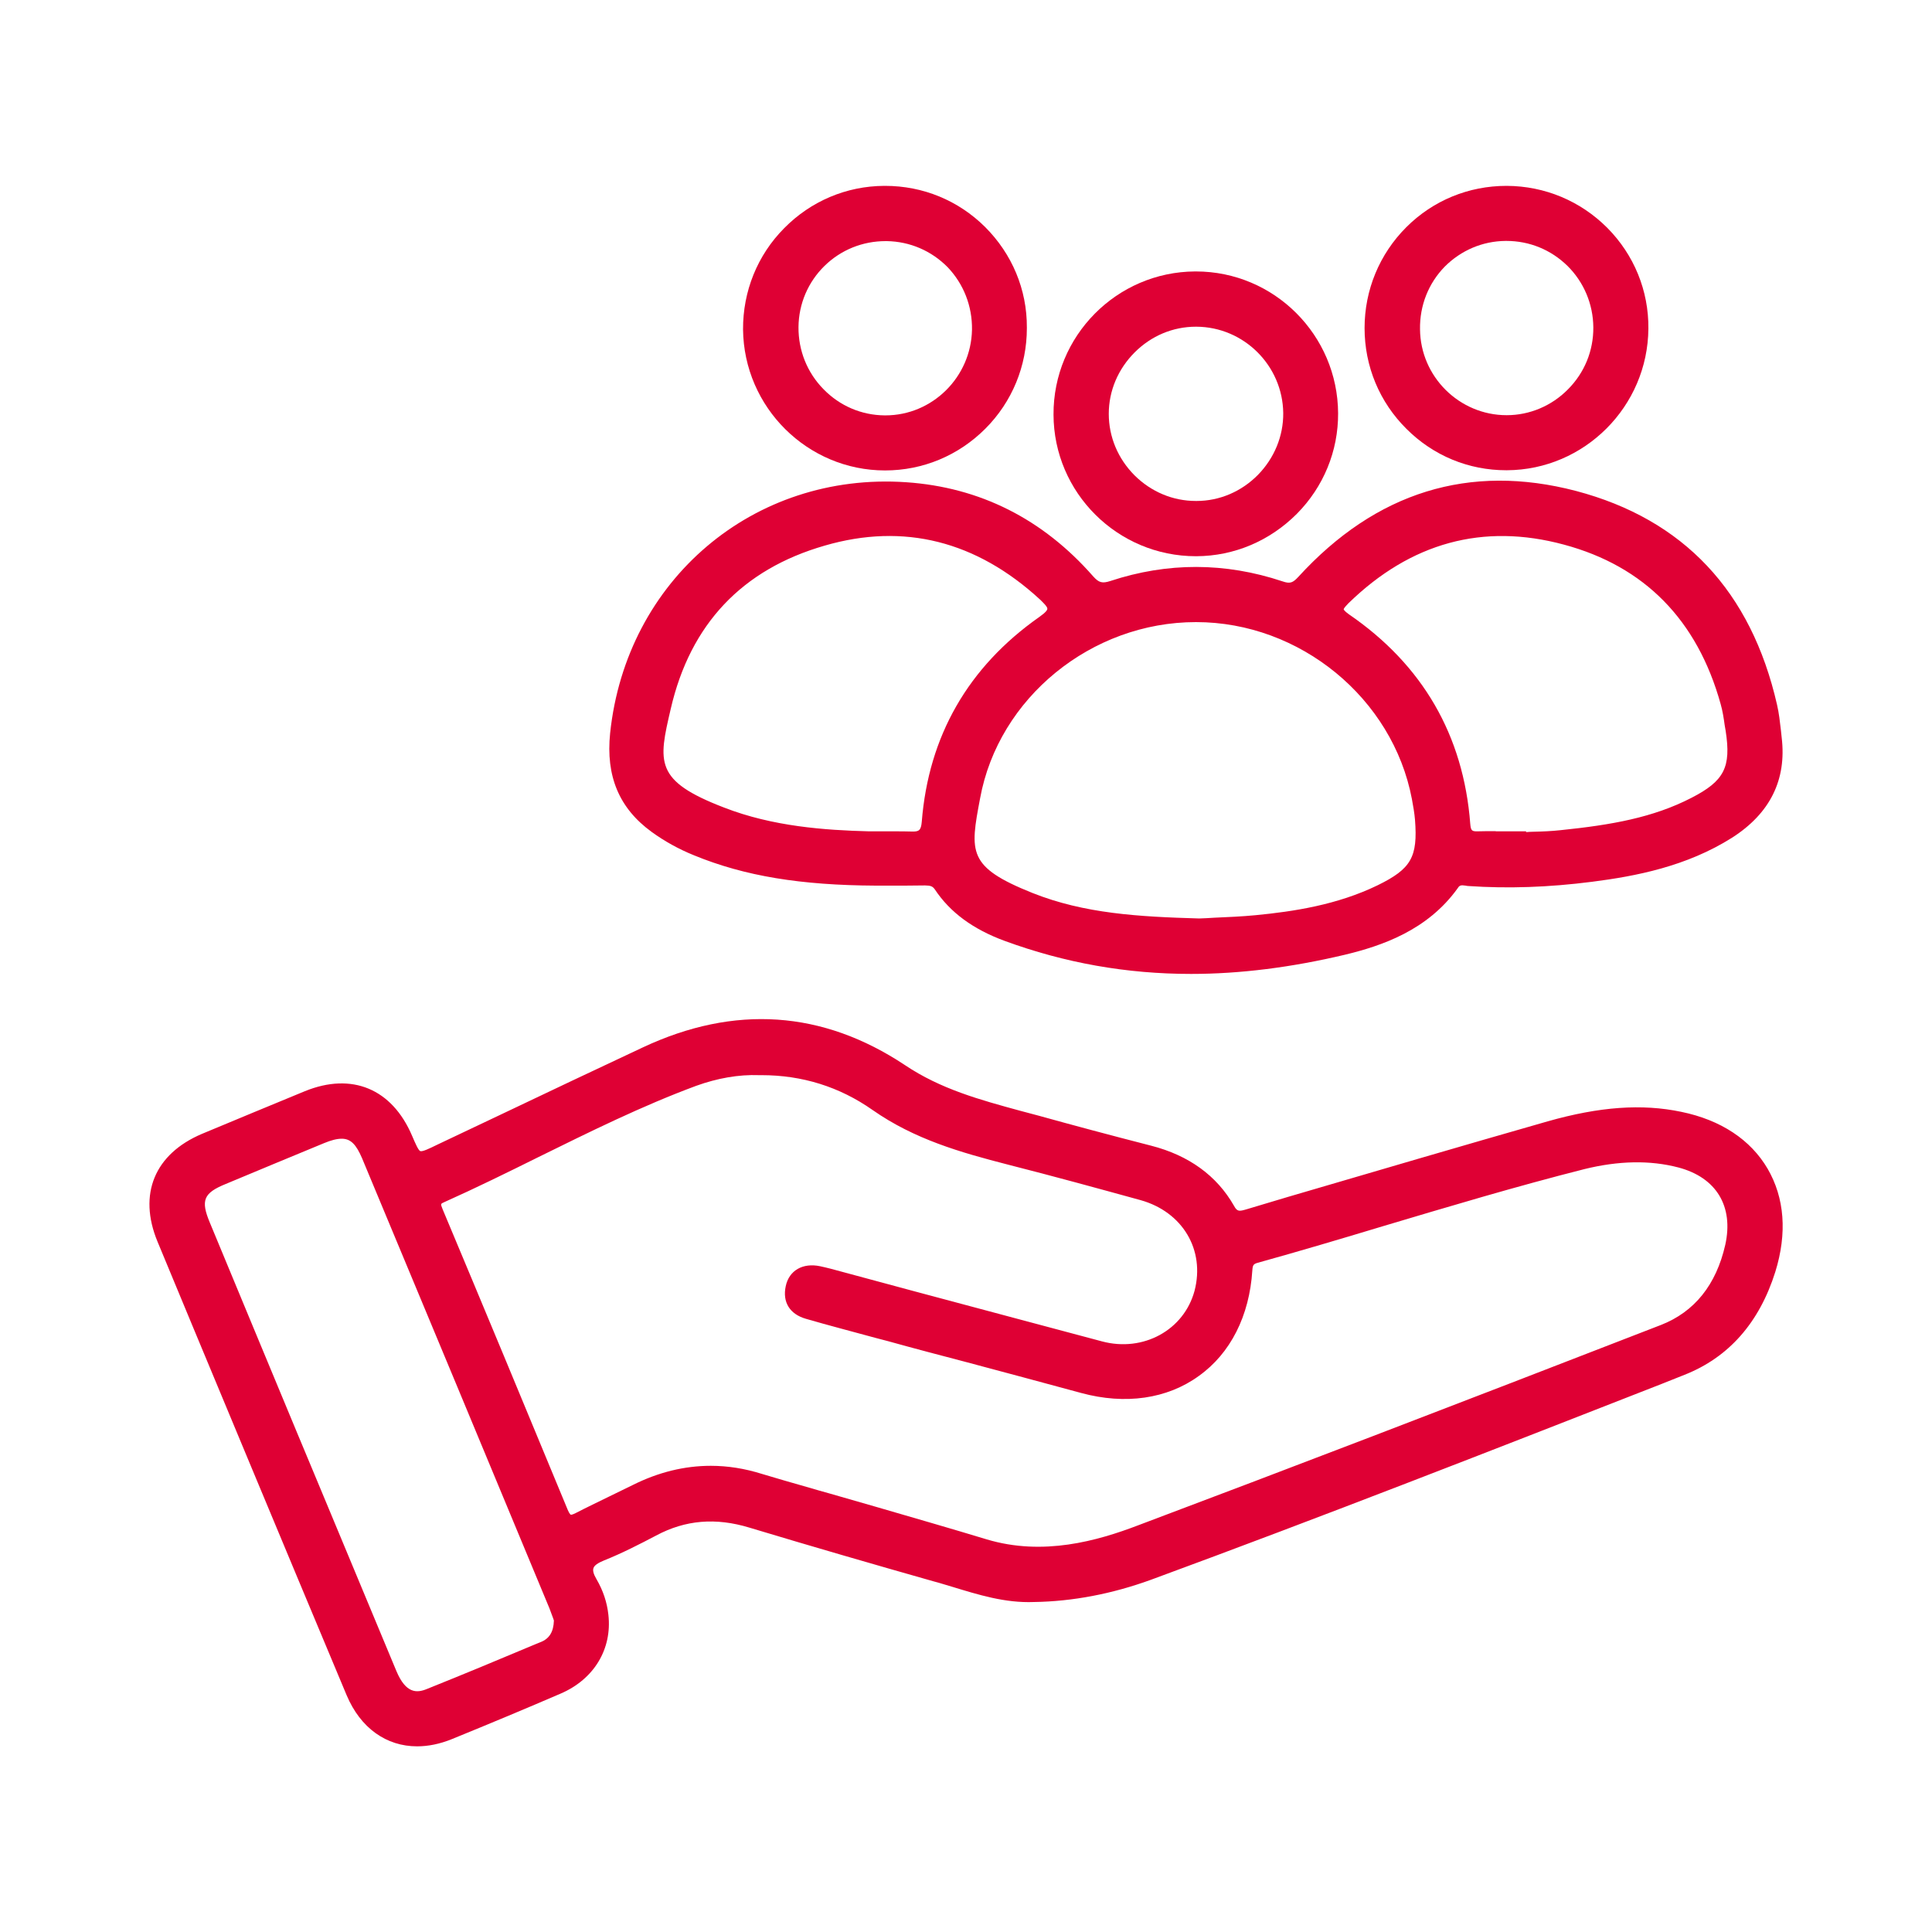 <?xml version="1.0" encoding="UTF-8"?>
<!-- Generator: Adobe Illustrator 25.2.3, SVG Export Plug-In . SVG Version: 6.00 Build 0)  -->
<svg xmlns="http://www.w3.org/2000/svg" xmlns:xlink="http://www.w3.org/1999/xlink" version="1.1" id="Capa_1" x="0px" y="0px" viewBox="0 0 100 100" style="enable-background:new 0 0 100 100;" xml:space="preserve">
<style type="text/css">
	.st0{fill:#DF0034;}
</style>
<g>
	<g>
		<path class="st0" d="M91.49,60.49c-0.88-1.5-2.42-2.52-4.46-2.94c-2.04-0.43-4.24-0.27-6.92,0.49c-4.48,1.28-9.04,2.62-13.44,3.91    l-2.14,0.64c-0.38,0.11-0.49,0.14-0.66-0.18c-0.89-1.56-2.34-2.61-4.29-3.11c-2.18-0.56-4.08-1.07-5.81-1.55    c-0.31-0.08-0.63-0.17-0.94-0.25c-2.13-0.58-4.14-1.13-5.99-2.37c-4.26-2.83-8.82-3.14-13.56-0.92c-2.46,1.15-4.92,2.32-7.38,3.49    l-3.27,1.55c-0.43,0.21-0.76,0.37-0.88,0.33c-0.1-0.05-0.24-0.37-0.42-0.79c-1.04-2.44-3.12-3.3-5.55-2.31    c-1.78,0.73-3.55,1.47-5.33,2.21c-2.45,1.04-3.31,3.12-2.3,5.57c0.62,1.49,1.24,2.99,1.86,4.48l2.89,6.94    c1.68,4.02,3.35,8.04,5.04,12.06c0.72,1.71,2.06,2.65,3.65,2.65c0.57,0,1.17-0.12,1.79-0.37c2.06-0.84,3.9-1.61,5.64-2.36    c1.72-0.74,2.67-2.3,2.47-4.08c-0.07-0.64-0.27-1.25-0.62-1.85c-0.15-0.25-0.2-0.45-0.15-0.57c0.04-0.13,0.22-0.26,0.54-0.39    c0.95-0.38,1.86-0.85,2.7-1.29c1.51-0.81,3.09-0.94,4.83-0.41c3.25,0.98,6.5,1.92,9.53,2.78c0.32,0.08,0.64,0.19,0.96,0.28    c1.35,0.41,2.74,0.85,4.24,0.79c2-0.03,4.04-0.42,6.05-1.15c8.86-3.26,17.8-6.76,26.44-10.14l1.18-0.47    c2.28-0.9,3.87-2.69,4.7-5.33C92.51,63.83,92.37,62,91.49,60.49z M17.69,58.94c0.47,0,0.75,0.31,1.05,1.01    c3.24,7.76,6.47,15.53,9.7,23.3c0.07,0.18,0.14,0.37,0.19,0.51l0.04,0.12c-0.02,0.58-0.23,0.94-0.7,1.12l-0.27,0.11    c-1.83,0.77-3.73,1.56-5.6,2.31c-0.53,0.22-1.09,0.24-1.58-0.92c-1.39-3.33-2.78-6.67-4.17-10.01l-1.01-2.42    c-1.5-3.6-2.99-7.2-4.48-10.79c-0.48-1.15-0.33-1.53,0.83-2c1.69-0.71,3.39-1.41,5.08-2.11C17.13,59.02,17.43,58.94,17.69,58.94z     M89.3,64.43c-0.47,2.07-1.59,3.47-3.33,4.15C75.09,72.8,66.75,76,58.91,78.95c-2.12,0.81-4.92,1.6-7.83,0.73    c-1.91-0.58-3.83-1.13-5.75-1.69l-2.4-0.69c-0.39-0.11-0.79-0.22-1.19-0.34c-0.77-0.22-1.54-0.44-2.3-0.67    c-0.89-0.28-1.77-0.42-2.65-0.42c-1.36,0-2.71,0.33-4.03,0.99c-0.4,0.2-0.81,0.39-1.21,0.59c-0.59,0.29-1.18,0.57-1.76,0.87    c-0.2,0.1-0.24,0.08-0.25,0.08c0,0-0.06-0.03-0.15-0.24c-2.22-5.37-4.42-10.66-6.48-15.57c-0.11-0.28-0.11-0.28,0.07-0.36    c1.65-0.74,3.3-1.55,4.89-2.34c2.64-1.3,5.36-2.65,8.17-3.69c1.08-0.39,2.19-0.59,3.25-0.55h0.13c2.1,0,4.03,0.6,5.74,1.8    c2.17,1.52,4.56,2.2,7.01,2.83c2.36,0.6,4.69,1.24,6.87,1.84c2.17,0.61,3.34,2.57,2.79,4.69c-0.55,2.04-2.66,3.19-4.79,2.62    c-3.24-0.86-6.47-1.73-9.7-2.59l-4.34-1.17c-0.19-0.05-0.37-0.09-0.55-0.13c-0.9-0.19-1.61,0.22-1.78,1.03    c-0.18,0.83,0.21,1.45,1.04,1.69c1.2,0.35,2.41,0.66,3.61,0.99l0.65,0.17c1.33,0.37,2.66,0.72,4,1.07c1.99,0.53,4,1.07,5.99,1.61    c2.28,0.62,4.45,0.31,6.09-0.88c1.64-1.17,2.62-3.11,2.77-5.46c0.02-0.28,0.06-0.33,0.25-0.39c2.16-0.6,4.35-1.25,6.47-1.89    c3.42-1.02,6.96-2.08,10.48-2.97c1.75-0.43,3.38-0.47,4.86-0.08C88.84,60.95,89.74,62.44,89.3,64.43z"></path>
	</g>
	<g>
		<path class="st0" d="M92.22,38.18l-0.04-0.38c-0.05-0.43-0.1-0.89-0.2-1.32c-1.34-5.88-4.84-9.6-10.41-11.07    c-5.51-1.44-10.35,0.05-14.37,4.45c-0.28,0.3-0.42,0.37-0.82,0.23c-2.97-0.99-5.96-0.99-8.9-0.02c-0.43,0.14-0.6,0.09-0.89-0.23    c-2.61-2.98-5.87-4.62-9.69-4.88c-7.9-0.54-14.49,5.06-15.32,12.99c-0.23,2.23,0.47,3.89,2.15,5.11c0.66,0.48,1.4,0.89,2.19,1.21    c2.63,1.08,5.53,1.55,9.41,1.57h0.71c0.62,0,1.23,0,1.84-0.01c0.26,0.01,0.38,0.02,0.51,0.21c0.79,1.19,1.98,2.06,3.61,2.66    c3.11,1.14,6.3,1.71,9.65,1.71c2.55,0,5.2-0.34,7.95-0.99c1.91-0.46,4.29-1.26,5.86-3.46c0.09-0.15,0.18-0.15,0.4-0.12    c0.05,0.01,0.09,0.02,0.14,0.02c2.04,0.14,4.14,0.07,6.41-0.22c2.26-0.29,4.88-0.79,7.24-2.28C91.62,42.1,92.48,40.36,92.22,38.18    z M77.42,43.02c-0.32,0-0.65,0-0.96,0.01c-0.27,0-0.33-0.03-0.36-0.39c-0.35-4.57-2.46-8.23-6.29-10.85    c-0.25-0.18-0.26-0.25-0.26-0.25c0-0.07,0.18-0.24,0.24-0.31c3.23-3.15,6.98-4.17,11.16-3.04c4.17,1.12,6.9,3.9,8.11,8.25    c0.1,0.35,0.16,0.73,0.21,1.1l0.05,0.29c0.29,1.88-0.07,2.59-1.76,3.46c-1.99,1.03-4.16,1.41-6.79,1.68    c-0.46,0.05-0.93,0.07-1.39,0.08c-0.13,0-0.26,0.01-0.39,0.02v-0.04H77.42z M47.71,42.54c-0.04,0.45-0.15,0.51-0.52,0.5    c-0.3-0.01-0.6-0.01-0.9-0.01h-1.31c-2.29-0.06-4.98-0.25-7.5-1.23c-3.62-1.39-3.41-2.34-2.76-5.12c1.01-4.37,3.69-7.21,7.97-8.44    c4.09-1.19,7.85-0.24,11.15,2.8c0.13,0.13,0.38,0.36,0.37,0.47c0,0.06-0.07,0.18-0.41,0.42C50.11,34.52,48.06,38.1,47.71,42.54z     M71.31,45.82c-2.1,1.02-4.36,1.36-6.32,1.55c-0.72,0.07-1.47,0.1-2.13,0.13c-0.27,0.02-0.54,0.03-0.79,0.04    c-3.14-0.09-5.94-0.25-8.63-1.32c-3.37-1.35-3.24-2.1-2.71-4.9c0.95-5.2,5.76-9.12,11.17-9.12c0.01,0,0.01,0,0.01,0    c5.38,0,10.18,3.94,11.17,9.16c0.07,0.38,0.13,0.72,0.16,1.07C73.39,44.37,73.04,44.97,71.31,45.82z"></path>
	</g>
	<g>
		<path class="st0" d="M61.9,14.05h-0.04c-4.06,0.02-7.35,3.34-7.33,7.41c0.01,4.04,3.31,7.33,7.37,7.33h0.03    c1.95-0.01,3.79-0.79,5.19-2.19c1.39-1.4,2.15-3.26,2.14-5.21C69.24,17.34,65.95,14.05,61.9,14.05z M66.42,21.38    c0.01,1.19-0.46,2.33-1.31,3.2c-0.85,0.86-1.98,1.35-3.18,1.35h-0.03c-1.19,0-2.31-0.47-3.17-1.32c-0.86-0.86-1.34-1.99-1.34-3.19    c0-1.19,0.48-2.32,1.34-3.18c0.86-0.86,1.98-1.33,3.17-1.33c0.01,0,0.02,0,0.02,0C64.38,16.92,66.39,18.92,66.42,21.38z"></path>
	</g>
	<g>
		<path class="st0" d="M50.99,11.75c-1.39-1.38-3.22-2.13-5.18-2.13h-0.04c-1.96,0.01-3.8,0.79-5.18,2.19    c-1.39,1.4-2.14,3.27-2.13,5.24c0.04,4.03,3.33,7.3,7.35,7.3c1.96,0,3.8-0.77,5.19-2.16c1.39-1.39,2.15-3.25,2.15-5.2v-0.04    C53.16,14.98,52.38,13.14,50.99,11.75z M50.31,17.07c-0.05,2.45-2.05,4.43-4.48,4.43h-0.04c-1.2-0.01-2.32-0.49-3.16-1.35    c-0.85-0.86-1.31-2.01-1.3-3.22c0.01-1.21,0.5-2.34,1.35-3.17c0.85-0.83,1.97-1.28,3.16-1.28h0.06c1.2,0.02,2.31,0.5,3.15,1.35    C49.87,14.69,50.33,15.84,50.31,17.07z"></path>
	</g>
	<g>
		<path class="st0" d="M83.19,11.79c-1.39-1.39-3.23-2.16-5.2-2.17h-0.01c-1.97,0-3.81,0.76-5.19,2.14    c-1.39,1.39-2.16,3.25-2.16,5.22c0,1.98,0.77,3.83,2.17,5.22c1.39,1.39,3.22,2.14,5.16,2.14h0.04c4.01-0.02,7.29-3.3,7.32-7.33    C85.34,15.05,84.58,13.19,83.19,11.79z M77.93,12.47h0.04c1.2,0,2.31,0.46,3.16,1.29c0.85,0.84,1.33,1.98,1.34,3.18    c0.01,1.22-0.46,2.36-1.32,3.22c-0.84,0.85-1.98,1.33-3.16,1.33h-0.01c-2.44,0-4.46-1.99-4.48-4.45    c-0.02-1.23,0.44-2.38,1.28-3.24C75.62,12.96,76.73,12.48,77.93,12.47z"></path>
	</g>
</g>
</svg>
